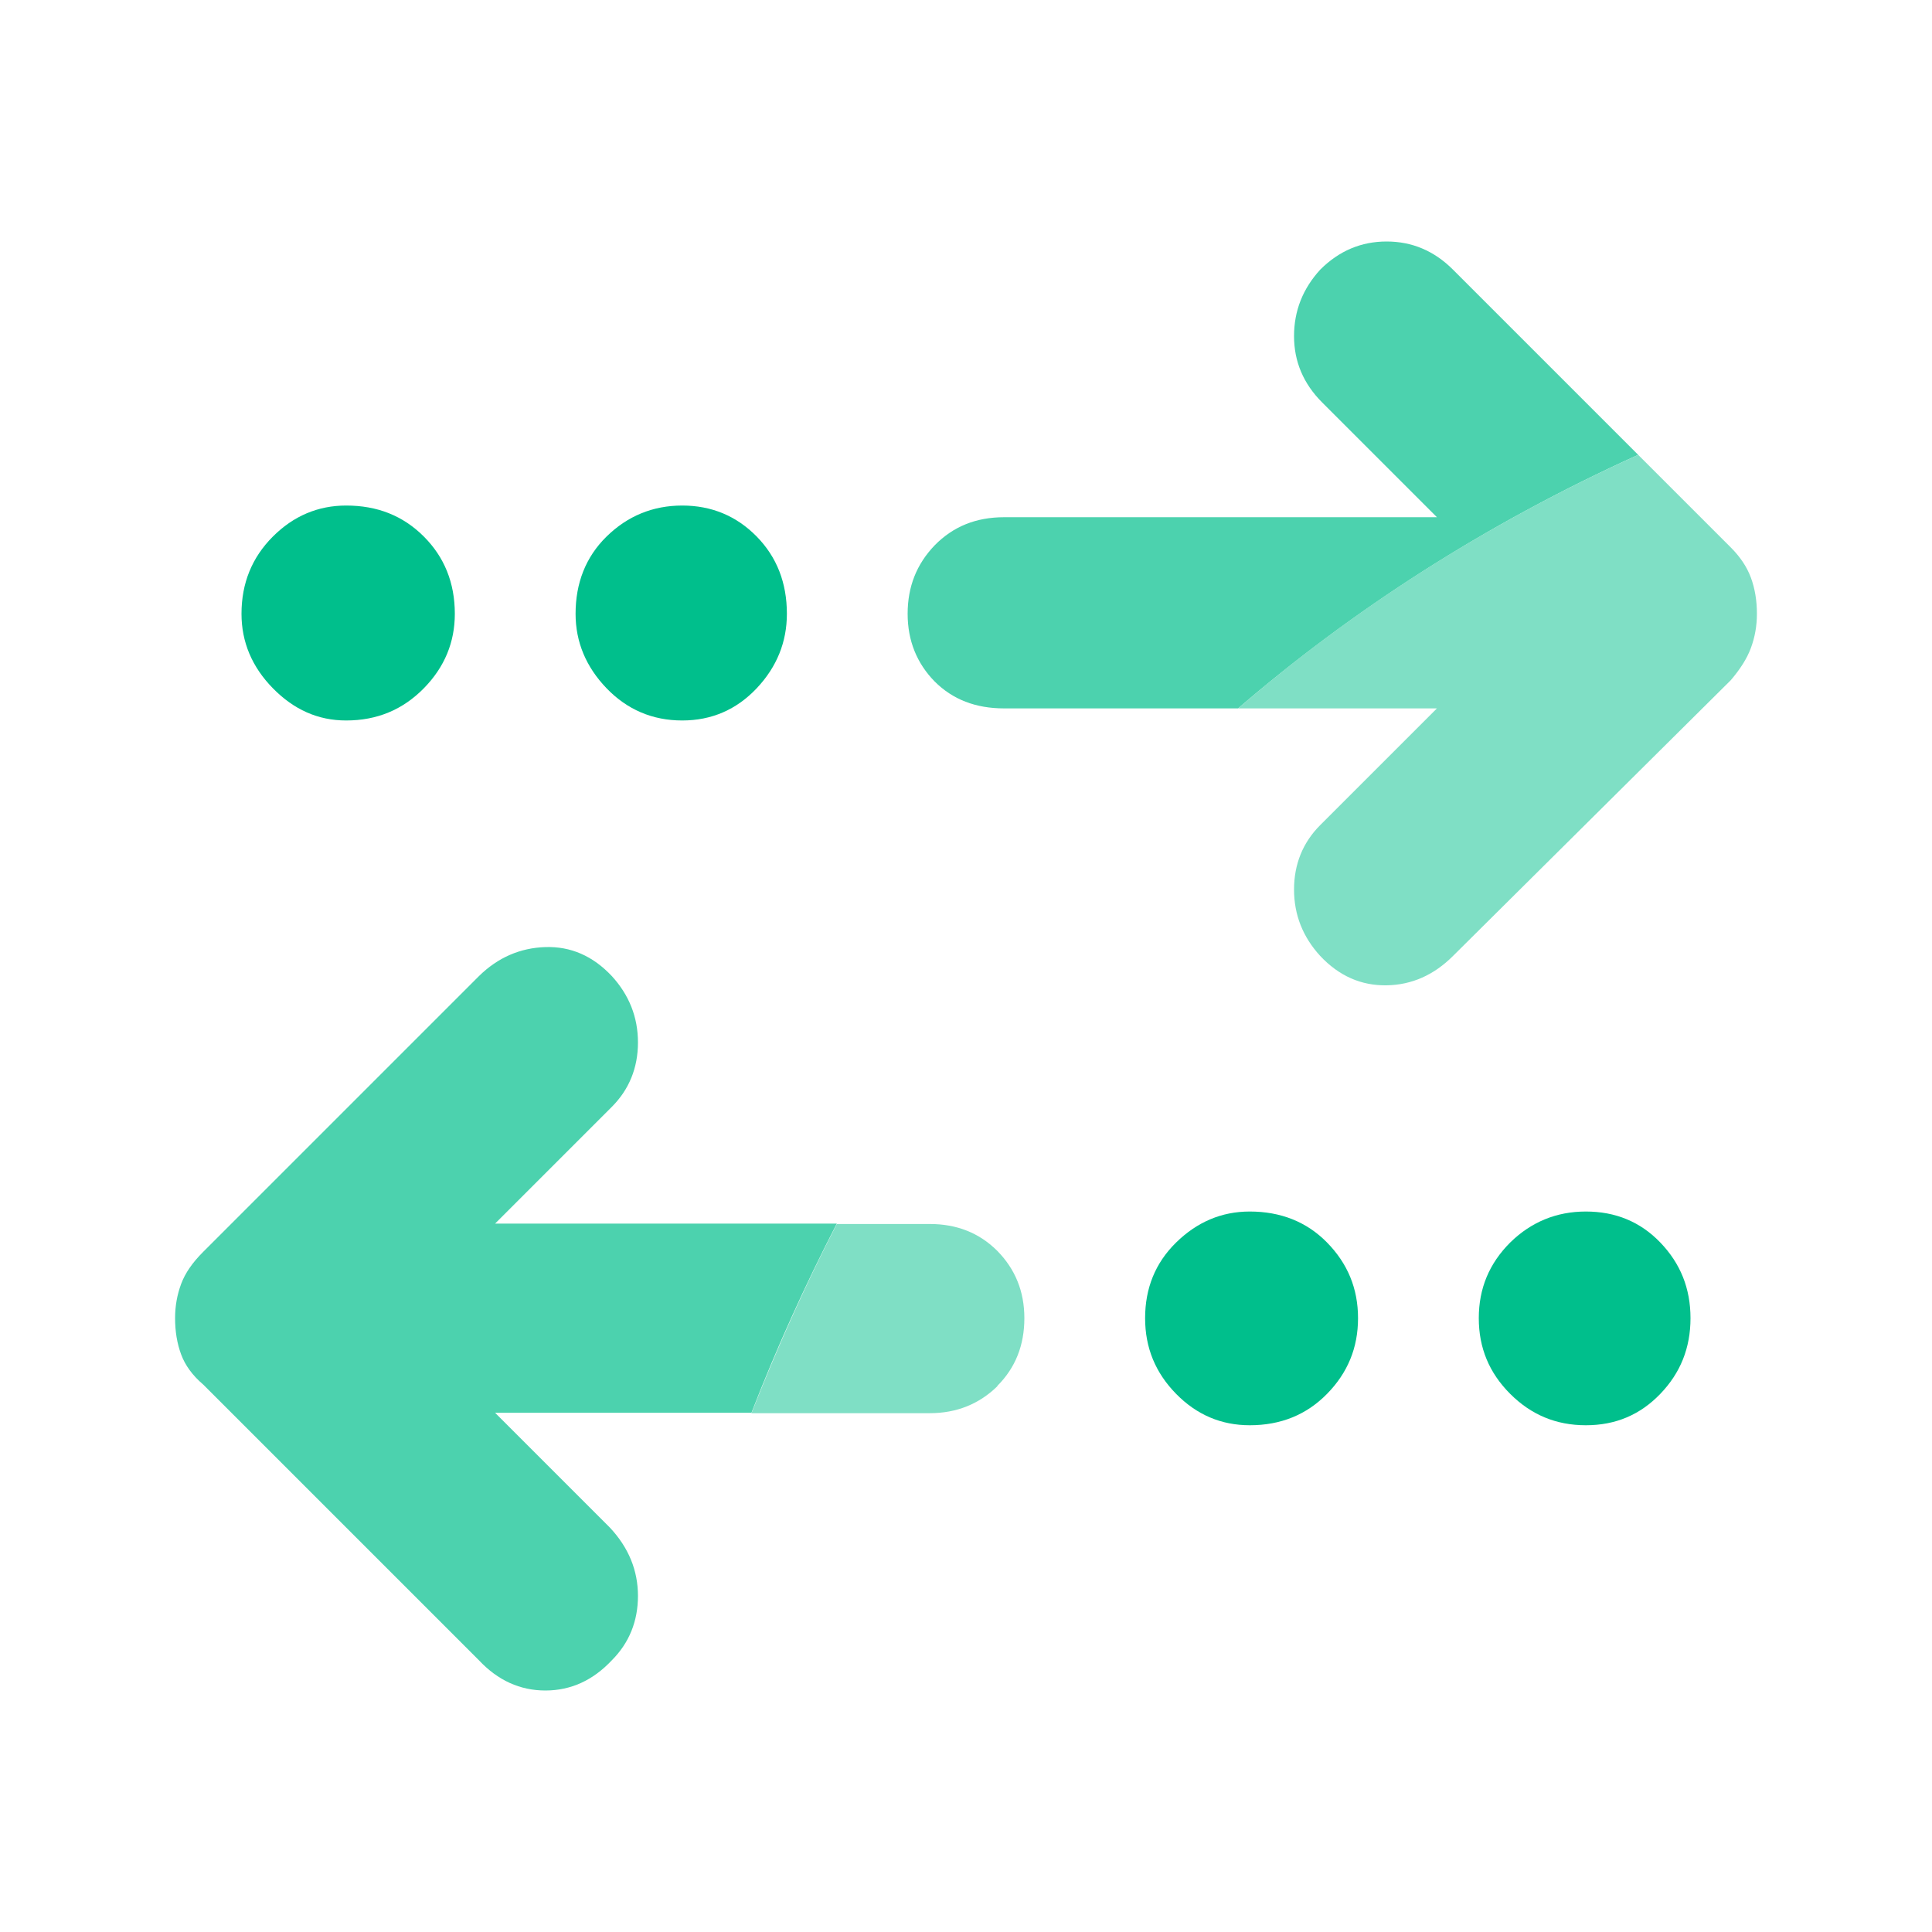 <?xml version="1.0" encoding="UTF-8"?> <svg xmlns="http://www.w3.org/2000/svg" width="48" height="48" viewBox="0 0 48 48" fill="none"><path d="M12.3 30.4L15.2 27.5C15.63 27.07 15.85 26.53 15.85 25.9C15.85 25.27 15.63 24.72 15.2 24.25C14.73 23.75 14.18 23.51 13.55 23.53C12.92 23.55 12.37 23.79 11.9 24.25L5.05 31.1C4.78 31.37 4.6 31.63 4.5 31.9C4.4 32.17 4.35 32.45 4.35 32.75C4.35 33.08 4.4 33.38 4.5 33.65C4.6 33.92 4.78 34.17 5.05 34.4L11.9 41.25C12.37 41.75 12.92 42 13.55 42C14.18 42 14.73 41.75 15.2 41.25C15.63 40.82 15.85 40.28 15.85 39.65C15.85 39.02 15.62 38.45 15.15 37.95L12.3 35.1H18.67C19.27 33.55 19.98 31.97 20.79 30.4H12.3Z" fill="#4CD2AE"></path><path d="M36.1 6.7C35.63 6.23 35.08 6 34.45 6C33.82 6 33.27 6.23 32.8 6.7C32.37 7.17 32.15 7.72 32.15 8.35C32.15 8.98 32.38 9.53 32.85 10L35.7 12.85H24.95C24.25 12.85 23.68 13.08 23.22 13.55C22.77 14.02 22.55 14.58 22.55 15.25C22.55 15.92 22.78 16.48 23.22 16.93C23.67 17.38 24.24 17.6 24.95 17.6H30.76C33.55 15.2 36.84 13.05 40.7 11.3L36.1 6.7Z" fill="#4CD2AE"></path><path d="M8.6 17.9C9.37 17.9 10.01 17.63 10.53 17.1C11.05 16.57 11.3 15.95 11.3 15.25C11.3 14.48 11.04 13.84 10.53 13.33C10.01 12.81 9.37 12.56 8.6 12.56C7.9 12.56 7.29 12.82 6.78 13.33C6.26 13.85 6 14.49 6 15.25C6 15.95 6.26 16.57 6.78 17.1C7.3 17.63 7.9 17.9 8.6 17.9Z" fill="#00BF8C"></path><path d="M16.95 17.9C17.68 17.9 18.3 17.63 18.8 17.1C19.3 16.57 19.55 15.95 19.55 15.25C19.55 14.48 19.3 13.84 18.8 13.33C18.3 12.82 17.68 12.56 16.95 12.56C16.22 12.56 15.59 12.82 15.07 13.33C14.55 13.84 14.3 14.49 14.3 15.25C14.3 15.95 14.56 16.57 15.07 17.1C15.58 17.63 16.21 17.9 16.95 17.9Z" fill="#00BF8C"></path><path d="M32.8 20.5C32.37 20.93 32.15 21.47 32.15 22.1C32.15 22.73 32.37 23.28 32.8 23.75C33.27 24.25 33.82 24.49 34.45 24.48C35.08 24.47 35.63 24.22 36.1 23.75L43 16.9C43.23 16.63 43.4 16.37 43.5 16.1C43.6 15.83 43.65 15.55 43.65 15.25C43.65 14.92 43.6 14.62 43.5 14.35C43.4 14.08 43.23 13.83 43 13.6L40.7 11.3C36.84 13.05 33.55 15.19 30.76 17.6H35.7L32.8 20.5Z" fill="#7FDFC5"></path><path d="M39.4 30.1C38.67 30.1 38.04 30.36 37.52 30.87C37 31.39 36.74 32.01 36.74 32.75C36.74 33.49 37 34.11 37.52 34.63C38.04 35.15 38.66 35.41 39.4 35.41C40.14 35.41 40.75 35.15 41.25 34.63C41.75 34.11 42 33.49 42 32.75C42 32.01 41.75 31.39 41.25 30.87C40.75 30.35 40.13 30.1 39.4 30.1Z" fill="#00BF8C"></path><path d="M24.78 34.43C25.23 33.98 25.45 33.42 25.45 32.75C25.45 32.08 25.22 31.53 24.78 31.08C24.33 30.63 23.77 30.41 23.1 30.41H20.79C19.98 31.98 19.28 33.56 18.67 35.11H23.1C23.77 35.11 24.33 34.88 24.78 34.44V34.43Z" fill="#7FDFC5"></path><path d="M31.05 30.1C30.35 30.1 29.74 30.36 29.22 30.87C28.7 31.38 28.45 32.01 28.45 32.75C28.45 33.49 28.71 34.11 29.22 34.63C29.73 35.15 30.34 35.41 31.05 35.41C31.82 35.41 32.46 35.15 32.97 34.63C33.48 34.11 33.74 33.49 33.74 32.75C33.74 32.01 33.48 31.39 32.97 30.87C32.46 30.35 31.81 30.1 31.05 30.1Z" fill="#00BF8C"></path></svg> 